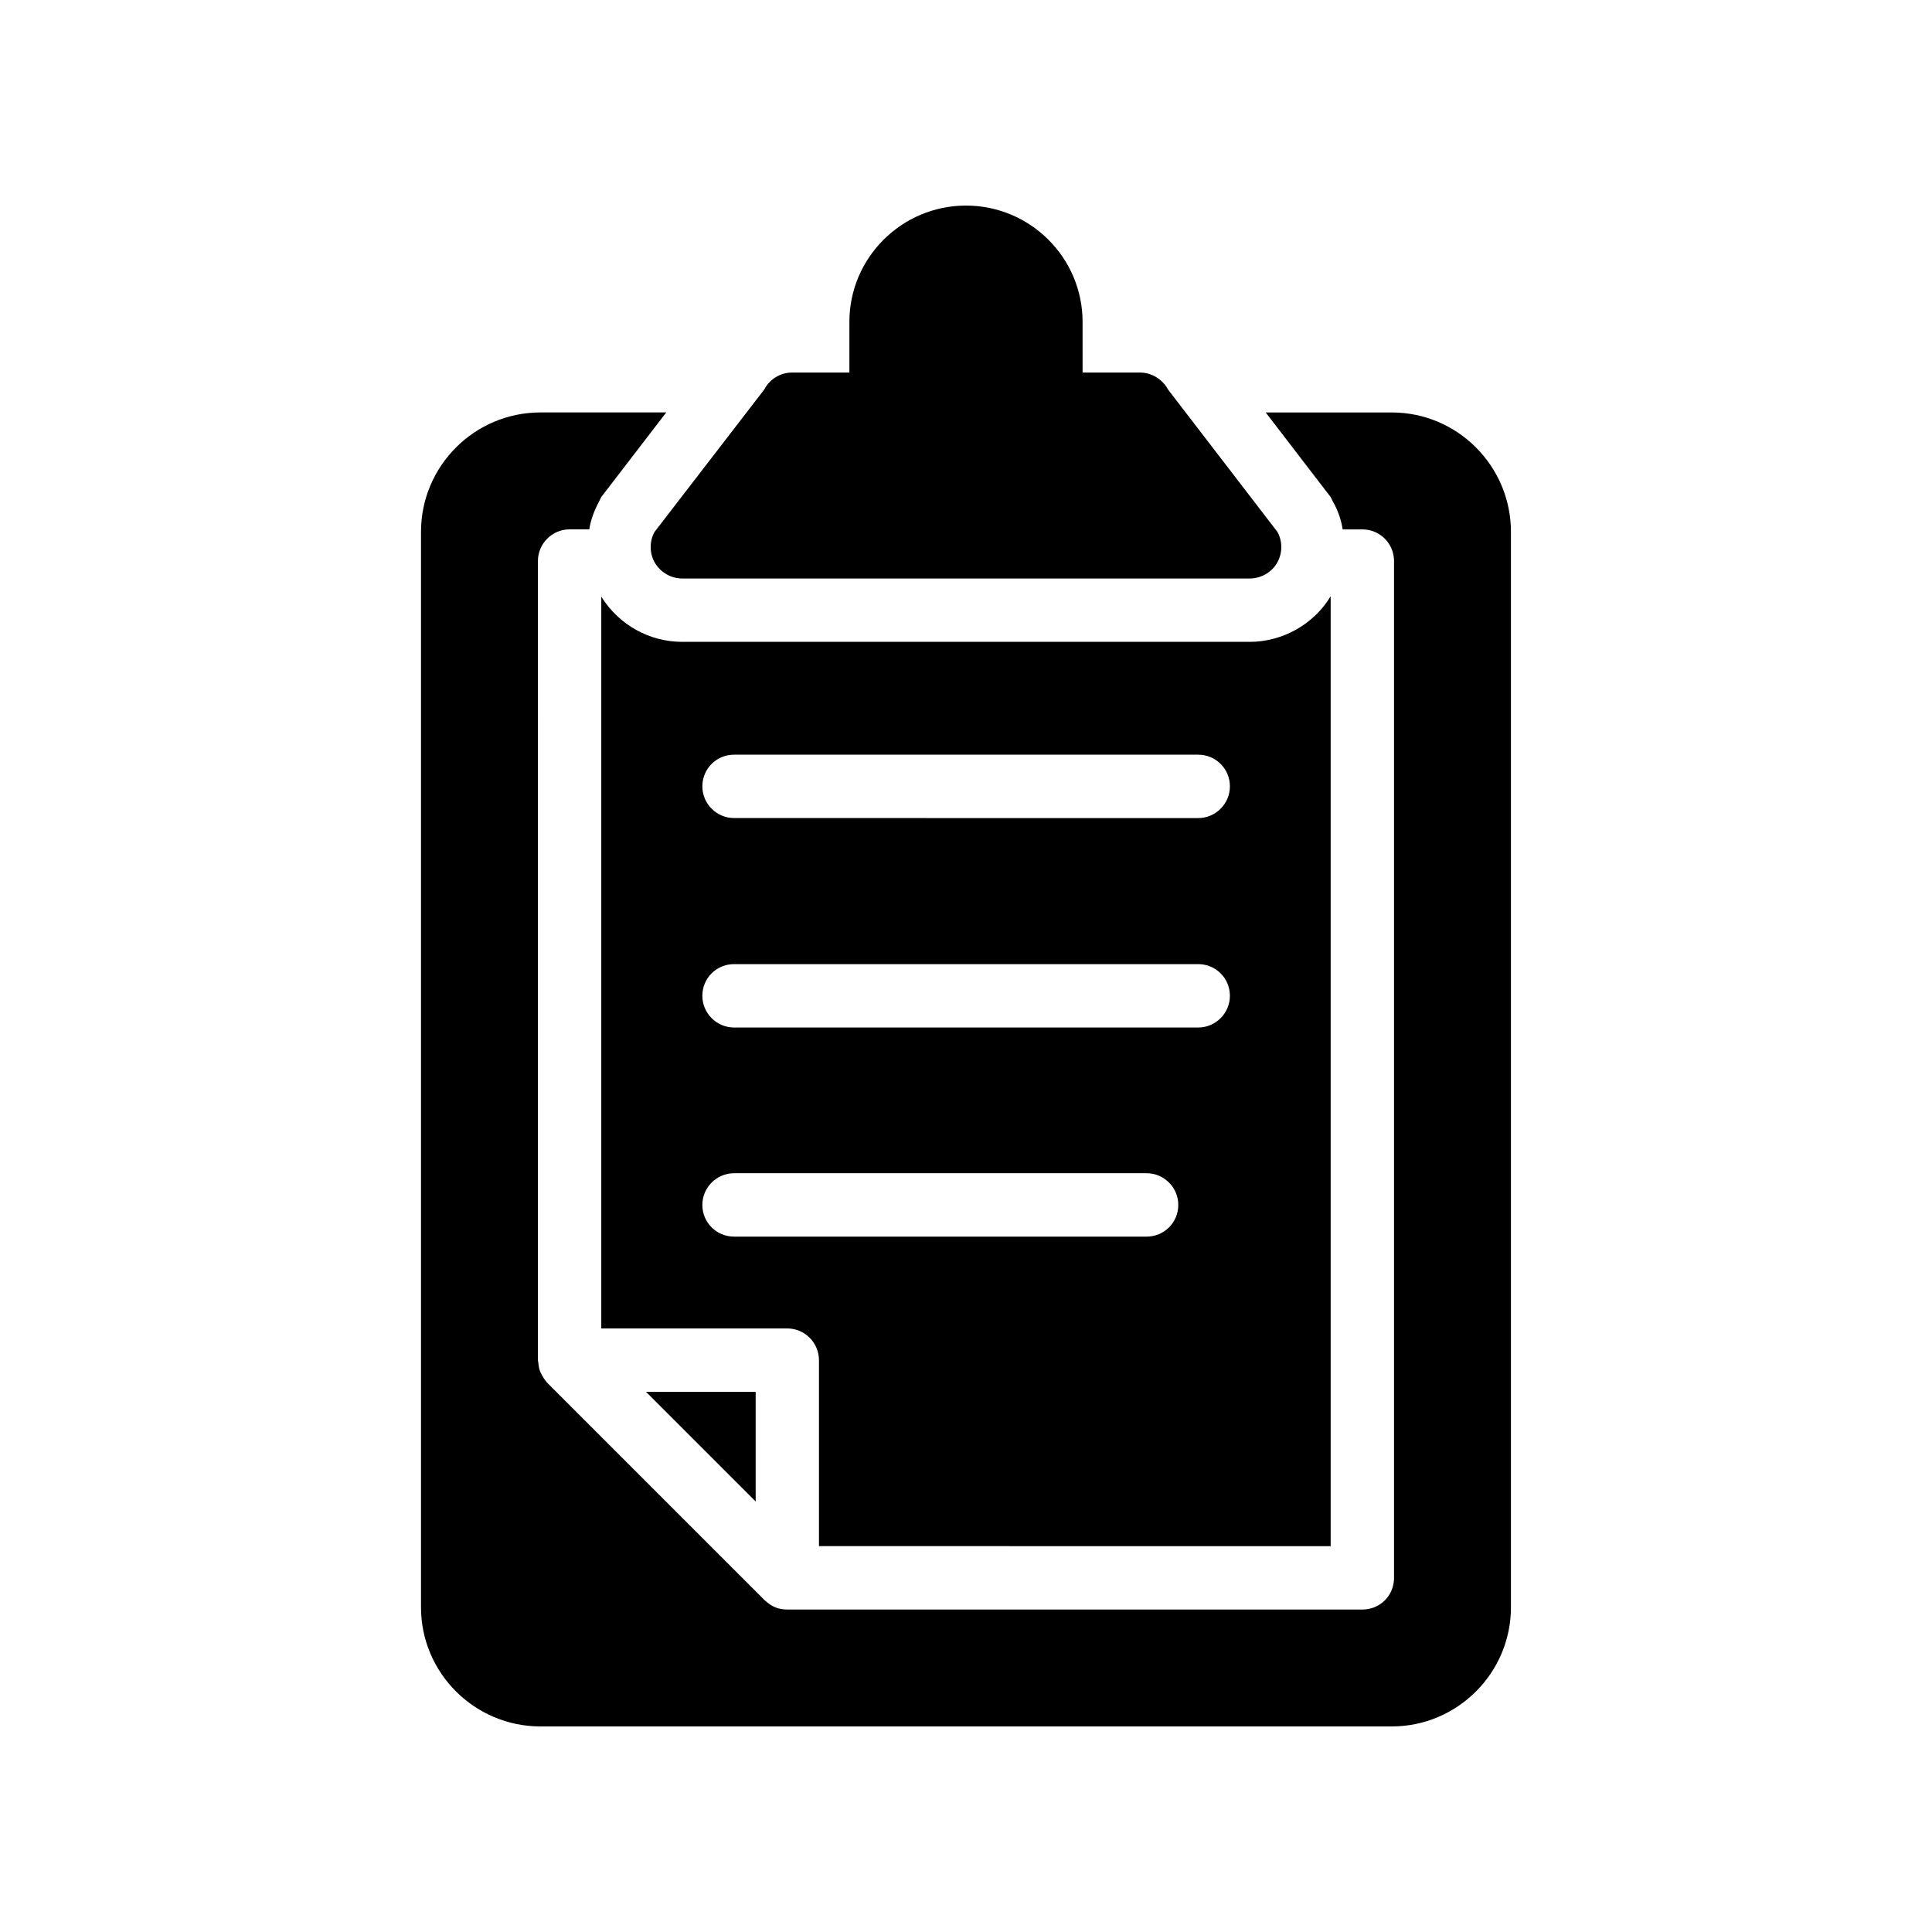 <?xml version="1.0" encoding="UTF-8"?>
<!-- Uploaded to: SVG Repo, www.svgrepo.com, Generator: SVG Repo Mixer Tools -->
<svg fill="#000000" width="800px" height="800px" version="1.1" viewBox="144 144 512 512" xmlns="http://www.w3.org/2000/svg">
 <g>
  <path d="m400 198.48c-17.047 0-30.902 13.855-30.902 30.816v13.434h-15.199c-3.106 0-5.961 1.762-7.391 4.535l-29.051 37.703c-1.426 2.602-1.344 5.793 0.168 8.312 1.594 2.519 4.281 4.031 7.223 4.031h150.3c2.938 0 5.711-1.512 7.223-4.031 1.512-2.519 1.594-5.711 0.168-8.312l-28.969-37.703c-1.512-2.769-4.367-4.535-7.473-4.535h-15.199l-0.004-13.438c0-16.961-13.855-30.812-30.898-30.812z"/>
  <path d="m344.26 512.86h-29.051l29.051 29.051z"/>
  <path d="m496.64 553.75v-251.74c-4.449 7.391-12.68 12.09-21.496 12.09h-150.3c-8.734 0-16.711-4.449-21.41-11.84 0-0.086-0.086-0.086-0.086-0.168v193.96h49.289c4.617 0 8.398 3.777 8.398 8.398v49.289zm-158.11-209.75h123.01c4.617 0 8.398 3.695 8.398 8.398 0 4.617-3.777 8.398-8.398 8.398l-123.01-0.004c-4.617 0-8.398-3.777-8.398-8.398 0-4.699 3.777-8.395 8.398-8.395zm0 55.504h123.01c4.617 0 8.398 3.695 8.398 8.398 0 4.617-3.777 8.398-8.398 8.398l-123.01-0.004c-4.617 0-8.398-3.777-8.398-8.398 0-4.703 3.777-8.395 8.398-8.395zm0 72.211c-4.617 0-8.398-3.695-8.398-8.398 0-4.617 3.777-8.398 8.398-8.398h109.33c4.617 0 8.398 3.777 8.398 8.398 0 4.703-3.777 8.398-8.398 8.398z"/>
  <path d="m496.64 275.73 0.586 1.176c1.344 2.352 2.184 4.785 2.602 7.391h5.207c4.703 0 8.398 3.777 8.398 8.398v269.45c0 4.703-3.695 8.398-8.398 8.398l-152.4-0.004c-1.09 0-2.184-0.168-3.191-0.586-1.008-0.418-1.93-1.09-2.769-1.848l-57.688-57.688c-0.672-0.758-1.176-1.594-1.594-2.434-0.168-0.25-0.25-0.504-0.336-0.754-0.254-0.762-0.336-1.516-0.422-2.273 0-0.168-0.086-0.336-0.086-0.504l0.004-211.77c0-4.617 3.777-8.398 8.398-8.398h5.207c0.418-2.602 1.344-5.039 2.602-7.391l0.586-1.176 17.215-22.418h-33.336c-17.465 0-31.656 14.191-31.656 31.656v284.99c0 17.383 14.191 31.574 31.656 31.574h225.62c17.383 0 31.57-14.191 31.57-31.57v-284.99c0-17.465-14.191-31.656-31.57-31.656h-33.422z"/>
 </g>
</svg>